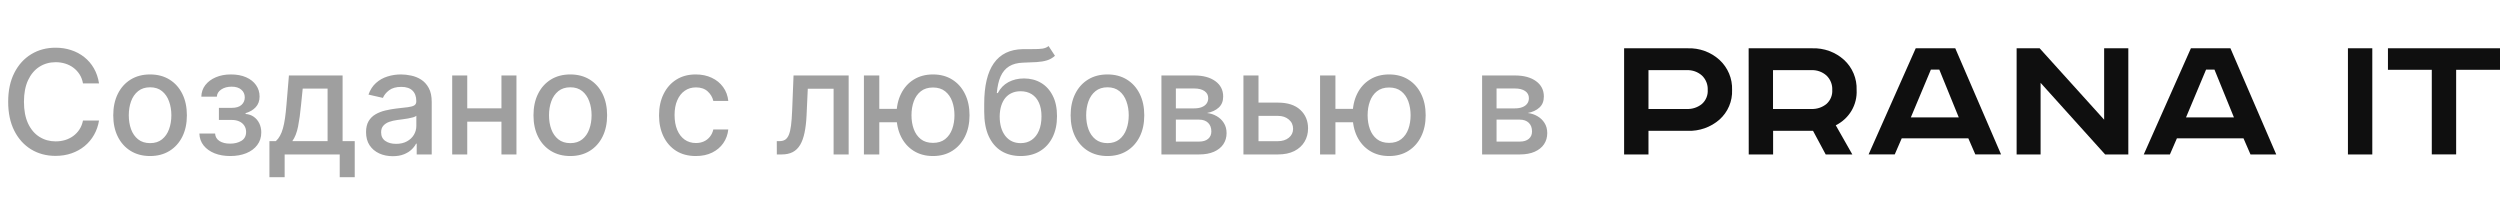 <svg width="259" height="21" viewBox="0 0 259 21" fill="none" xmlns="http://www.w3.org/2000/svg">
<path d="M10.259 8.638H8.597C8.533 8.283 8.414 7.971 8.24 7.701C8.066 7.431 7.853 7.202 7.601 7.014C7.349 6.826 7.067 6.684 6.754 6.588C6.445 6.492 6.117 6.444 5.769 6.444C5.14 6.444 4.577 6.602 4.08 6.918C3.587 7.234 3.196 7.697 2.908 8.308C2.624 8.919 2.482 9.665 2.482 10.546C2.482 11.433 2.624 12.182 2.908 12.793C3.196 13.404 3.588 13.866 4.086 14.178C4.583 14.491 5.142 14.647 5.763 14.647C6.108 14.647 6.435 14.601 6.744 14.508C7.056 14.413 7.338 14.272 7.591 14.088C7.843 13.903 8.056 13.678 8.23 13.411C8.407 13.141 8.53 12.832 8.597 12.484L10.259 12.49C10.171 13.026 9.998 13.52 9.743 13.97C9.49 14.418 9.165 14.805 8.768 15.132C8.374 15.455 7.923 15.705 7.415 15.883C6.907 16.06 6.353 16.149 5.753 16.149C4.808 16.149 3.967 15.925 3.228 15.478C2.489 15.027 1.907 14.383 1.481 13.544C1.058 12.706 0.847 11.707 0.847 10.546C0.847 9.381 1.06 8.381 1.486 7.547C1.912 6.708 2.495 6.066 3.233 5.618C3.972 5.167 4.812 4.942 5.753 4.942C6.332 4.942 6.871 5.025 7.372 5.192C7.876 5.355 8.329 5.597 8.73 5.917C9.132 6.233 9.464 6.62 9.727 7.078C9.989 7.532 10.167 8.053 10.259 8.638ZM15.547 16.165C14.78 16.165 14.111 15.989 13.539 15.638C12.967 15.286 12.524 14.794 12.207 14.162C11.891 13.53 11.733 12.791 11.733 11.946C11.733 11.098 11.891 10.355 12.207 9.72C12.524 9.084 12.967 8.591 13.539 8.239C14.111 7.887 14.78 7.712 15.547 7.712C16.314 7.712 16.984 7.887 17.555 8.239C18.127 8.591 18.571 9.084 18.887 9.72C19.203 10.355 19.361 11.098 19.361 11.946C19.361 12.791 19.203 13.53 18.887 14.162C18.571 14.794 18.127 15.286 17.555 15.638C16.984 15.989 16.314 16.165 15.547 16.165ZM15.553 14.828C16.05 14.828 16.462 14.697 16.788 14.434C17.115 14.171 17.357 13.821 17.513 13.385C17.673 12.948 17.753 12.467 17.753 11.941C17.753 11.419 17.673 10.94 17.513 10.503C17.357 10.062 17.115 9.709 16.788 9.443C16.462 9.176 16.05 9.043 15.553 9.043C15.052 9.043 14.636 9.176 14.306 9.443C13.979 9.709 13.736 10.062 13.576 10.503C13.42 10.94 13.342 11.419 13.342 11.941C13.342 12.467 13.42 12.948 13.576 13.385C13.736 13.821 13.979 14.171 14.306 14.434C14.636 14.697 15.052 14.828 15.553 14.828ZM20.654 13.837H22.284C22.306 14.171 22.456 14.429 22.737 14.61C23.021 14.791 23.389 14.881 23.84 14.881C24.298 14.881 24.688 14.784 25.012 14.588C25.335 14.39 25.496 14.082 25.496 13.667C25.496 13.418 25.434 13.202 25.31 13.017C25.189 12.829 25.017 12.683 24.793 12.58C24.573 12.477 24.312 12.426 24.01 12.426H22.678V11.174H24.01C24.461 11.174 24.799 11.071 25.022 10.865C25.246 10.659 25.358 10.402 25.358 10.093C25.358 9.759 25.237 9.491 24.996 9.288C24.758 9.082 24.426 8.979 24 8.979C23.566 8.979 23.206 9.077 22.918 9.272C22.631 9.464 22.48 9.713 22.465 10.018H20.857C20.867 9.56 21.006 9.159 21.272 8.814C21.542 8.466 21.904 8.196 22.359 8.005C22.817 7.809 23.337 7.712 23.92 7.712C24.527 7.712 25.052 7.809 25.496 8.005C25.94 8.2 26.283 8.47 26.524 8.814C26.769 9.159 26.892 9.555 26.892 10.002C26.892 10.453 26.757 10.822 26.487 11.11C26.221 11.394 25.873 11.598 25.443 11.723V11.808C25.759 11.829 26.04 11.925 26.285 12.095C26.53 12.266 26.721 12.492 26.86 12.772C26.998 13.053 27.068 13.37 27.068 13.726C27.068 14.226 26.929 14.659 26.652 15.025C26.379 15.391 25.999 15.673 25.512 15.872C25.029 16.067 24.477 16.165 23.856 16.165C23.252 16.165 22.71 16.071 22.231 15.883C21.755 15.691 21.377 15.421 21.096 15.073C20.819 14.725 20.672 14.313 20.654 13.837ZM27.913 18.36V14.62H28.579C28.75 14.464 28.893 14.278 29.011 14.061C29.131 13.845 29.233 13.587 29.314 13.289C29.399 12.99 29.47 12.642 29.527 12.245C29.584 11.843 29.634 11.385 29.676 10.87L29.932 7.818H35.493V14.62H36.75V18.36H35.195V16H29.49V18.36H27.913ZM30.284 14.62H33.938V9.182H31.36L31.189 10.87C31.108 11.73 31.005 12.476 30.88 13.108C30.756 13.736 30.557 14.24 30.284 14.62ZM40.688 16.181C40.17 16.181 39.701 16.085 39.282 15.893C38.863 15.698 38.531 15.416 38.286 15.046C38.044 14.677 37.923 14.224 37.923 13.688C37.923 13.227 38.012 12.847 38.19 12.548C38.367 12.25 38.607 12.014 38.909 11.84C39.211 11.666 39.548 11.534 39.921 11.446C40.294 11.357 40.674 11.289 41.061 11.243C41.551 11.186 41.949 11.14 42.254 11.105C42.559 11.066 42.781 11.004 42.92 10.918C43.058 10.833 43.128 10.695 43.128 10.503V10.466C43.128 10 42.996 9.64 42.733 9.384C42.474 9.129 42.087 9.001 41.572 9.001C41.036 9.001 40.614 9.12 40.304 9.358C39.999 9.592 39.788 9.853 39.671 10.141L38.174 9.8C38.351 9.303 38.611 8.901 38.952 8.596C39.296 8.287 39.692 8.063 40.139 7.925C40.587 7.783 41.057 7.712 41.551 7.712C41.878 7.712 42.224 7.751 42.59 7.829C42.959 7.903 43.303 8.042 43.623 8.244C43.946 8.447 44.211 8.736 44.417 9.113C44.623 9.485 44.726 9.97 44.726 10.567V16H43.17V14.881H43.106C43.003 15.087 42.849 15.29 42.643 15.489C42.437 15.688 42.172 15.853 41.849 15.984C41.526 16.115 41.139 16.181 40.688 16.181ZM41.034 14.903C41.475 14.903 41.851 14.816 42.163 14.642C42.48 14.468 42.719 14.24 42.883 13.96C43.05 13.676 43.133 13.372 43.133 13.049V11.994C43.076 12.051 42.966 12.104 42.803 12.154C42.643 12.2 42.46 12.241 42.254 12.277C42.048 12.309 41.847 12.339 41.652 12.367C41.457 12.392 41.294 12.413 41.162 12.431C40.853 12.47 40.571 12.536 40.315 12.628C40.063 12.72 39.861 12.854 39.708 13.028C39.559 13.198 39.484 13.425 39.484 13.71C39.484 14.104 39.63 14.402 39.921 14.604C40.212 14.803 40.583 14.903 41.034 14.903ZM52.392 11.222V12.602H47.96V11.222H52.392ZM48.408 7.818V16H46.847V7.818H48.408ZM53.505 7.818V16H51.95V7.818H53.505ZM59.083 16.165C58.315 16.165 57.646 15.989 57.074 15.638C56.503 15.286 56.059 14.794 55.743 14.162C55.427 13.53 55.269 12.791 55.269 11.946C55.269 11.098 55.427 10.355 55.743 9.72C56.059 9.084 56.503 8.591 57.074 8.239C57.646 7.887 58.315 7.712 59.083 7.712C59.849 7.712 60.519 7.887 61.091 8.239C61.662 8.591 62.106 9.084 62.422 9.72C62.738 10.355 62.896 11.098 62.896 11.946C62.896 12.791 62.738 13.53 62.422 14.162C62.106 14.794 61.662 15.286 61.091 15.638C60.519 15.989 59.849 16.165 59.083 16.165ZM59.088 14.828C59.585 14.828 59.997 14.697 60.324 14.434C60.65 14.171 60.892 13.821 61.048 13.385C61.208 12.948 61.288 12.467 61.288 11.941C61.288 11.419 61.208 10.94 61.048 10.503C60.892 10.062 60.65 9.709 60.324 9.443C59.997 9.176 59.585 9.043 59.088 9.043C58.587 9.043 58.172 9.176 57.841 9.443C57.515 9.709 57.271 10.062 57.112 10.503C56.955 10.94 56.877 11.419 56.877 11.941C56.877 12.467 56.955 12.948 57.112 13.385C57.271 13.821 57.515 14.171 57.841 14.434C58.172 14.697 58.587 14.828 59.088 14.828ZM72.09 16.165C71.298 16.165 70.617 15.986 70.045 15.627C69.477 15.265 69.04 14.766 68.734 14.13C68.429 13.495 68.276 12.767 68.276 11.946C68.276 11.115 68.433 10.382 68.745 9.746C69.058 9.107 69.498 8.608 70.066 8.25C70.634 7.891 71.304 7.712 72.074 7.712C72.696 7.712 73.25 7.827 73.736 8.058C74.223 8.285 74.615 8.605 74.913 9.017C75.215 9.429 75.395 9.91 75.451 10.46H73.901C73.816 10.077 73.621 9.746 73.315 9.469C73.014 9.192 72.609 9.054 72.101 9.054C71.657 9.054 71.268 9.171 70.934 9.406C70.604 9.636 70.347 9.967 70.162 10.396C69.977 10.822 69.885 11.327 69.885 11.909C69.885 12.506 69.976 13.021 70.157 13.454C70.338 13.887 70.594 14.223 70.924 14.461C71.257 14.698 71.65 14.818 72.101 14.818C72.403 14.818 72.676 14.762 72.921 14.652C73.17 14.539 73.378 14.377 73.544 14.168C73.715 13.958 73.834 13.706 73.901 13.411H75.451C75.395 13.94 75.222 14.413 74.935 14.828C74.647 15.244 74.262 15.57 73.779 15.808C73.299 16.046 72.737 16.165 72.09 16.165ZM80.48 16L80.475 14.62H80.767C80.995 14.62 81.185 14.572 81.337 14.477C81.494 14.377 81.621 14.21 81.721 13.976C81.82 13.742 81.897 13.418 81.95 13.006C82.003 12.591 82.042 12.069 82.067 11.44L82.211 7.818H87.921V16H86.361V9.192H83.686L83.559 11.973C83.527 12.648 83.457 13.237 83.351 13.742C83.248 14.246 83.097 14.666 82.898 15.004C82.699 15.338 82.444 15.588 82.131 15.755C81.819 15.918 81.439 16 80.991 16H80.48ZM94.163 11.28V12.665H89.8V11.28H94.163ZM91.095 7.818V16H89.502V7.818H91.095ZM96.656 16.165C95.896 16.165 95.232 15.988 94.663 15.633C94.095 15.277 93.655 14.784 93.343 14.152C93.03 13.516 92.874 12.779 92.874 11.941C92.874 11.096 93.03 10.357 93.343 9.725C93.655 9.089 94.095 8.596 94.663 8.244C95.232 7.889 95.896 7.712 96.656 7.712C97.419 7.712 98.083 7.889 98.648 8.244C99.216 8.596 99.656 9.089 99.969 9.725C100.285 10.357 100.443 11.096 100.443 11.941C100.443 12.779 100.285 13.516 99.969 14.152C99.656 14.784 99.216 15.277 98.648 15.633C98.083 15.988 97.419 16.165 96.656 16.165ZM96.656 14.802C97.171 14.802 97.591 14.672 97.918 14.413C98.248 14.15 98.492 13.802 98.648 13.369C98.804 12.935 98.882 12.46 98.882 11.941C98.882 11.419 98.804 10.941 98.648 10.508C98.492 10.071 98.248 9.722 97.918 9.459C97.591 9.196 97.171 9.065 96.656 9.065C96.144 9.065 95.724 9.196 95.393 9.459C95.063 9.722 94.82 10.071 94.663 10.508C94.507 10.941 94.429 11.419 94.429 11.941C94.429 12.46 94.507 12.935 94.663 13.369C94.82 13.802 95.063 14.15 95.393 14.413C95.724 14.672 96.144 14.802 96.656 14.802ZM108.633 4.771L109.293 5.778C109.048 6.002 108.77 6.162 108.457 6.257C108.148 6.35 107.791 6.408 107.386 6.433C106.982 6.455 106.518 6.474 105.996 6.492C105.407 6.51 104.922 6.637 104.542 6.875C104.162 7.11 103.869 7.458 103.663 7.919C103.461 8.377 103.329 8.953 103.269 9.645H103.37C103.636 9.137 104.006 8.757 104.478 8.505C104.954 8.253 105.488 8.127 106.081 8.127C106.742 8.127 107.33 8.278 107.844 8.58C108.359 8.882 108.764 9.324 109.059 9.906C109.357 10.485 109.506 11.194 109.506 12.032C109.506 12.88 109.35 13.614 109.038 14.232C108.729 14.849 108.292 15.327 107.727 15.664C107.166 15.998 106.504 16.165 105.74 16.165C104.977 16.165 104.311 15.993 103.743 15.648C103.178 15.3 102.74 14.786 102.427 14.104C102.118 13.422 101.964 12.58 101.964 11.579V10.769C101.964 8.898 102.298 7.49 102.965 6.545C103.633 5.601 104.631 5.116 105.959 5.091C106.388 5.08 106.772 5.078 107.109 5.086C107.447 5.089 107.741 5.073 107.994 5.038C108.249 4.999 108.462 4.91 108.633 4.771ZM105.746 14.828C106.19 14.828 106.571 14.716 106.891 14.492C107.214 14.265 107.463 13.944 107.637 13.528C107.811 13.113 107.898 12.623 107.898 12.058C107.898 11.504 107.811 11.034 107.637 10.647C107.463 10.26 107.214 9.965 106.891 9.762C106.568 9.556 106.181 9.453 105.73 9.453C105.396 9.453 105.098 9.512 104.835 9.629C104.572 9.743 104.347 9.912 104.158 10.135C103.974 10.359 103.83 10.633 103.727 10.956C103.627 11.275 103.574 11.643 103.567 12.058C103.567 12.903 103.761 13.576 104.148 14.077C104.538 14.578 105.071 14.828 105.746 14.828ZM114.732 16.165C113.965 16.165 113.295 15.989 112.724 15.638C112.152 15.286 111.708 14.794 111.392 14.162C111.076 13.53 110.918 12.791 110.918 11.946C110.918 11.098 111.076 10.355 111.392 9.72C111.708 9.084 112.152 8.591 112.724 8.239C113.295 7.887 113.965 7.712 114.732 7.712C115.499 7.712 116.168 7.887 116.74 8.239C117.312 8.591 117.756 9.084 118.072 9.72C118.388 10.355 118.546 11.098 118.546 11.946C118.546 12.791 118.388 13.53 118.072 14.162C117.756 14.794 117.312 15.286 116.74 15.638C116.168 15.989 115.499 16.165 114.732 16.165ZM114.737 14.828C115.234 14.828 115.646 14.697 115.973 14.434C116.3 14.171 116.541 13.821 116.697 13.385C116.857 12.948 116.937 12.467 116.937 11.941C116.937 11.419 116.857 10.94 116.697 10.503C116.541 10.062 116.3 9.709 115.973 9.443C115.646 9.176 115.234 9.043 114.737 9.043C114.237 9.043 113.821 9.176 113.491 9.443C113.164 9.709 112.921 10.062 112.761 10.503C112.605 10.94 112.527 11.419 112.527 11.941C112.527 12.467 112.605 12.948 112.761 13.385C112.921 13.821 113.164 14.171 113.491 14.434C113.821 14.697 114.237 14.828 114.737 14.828ZM120.324 16V7.818H123.717C124.64 7.818 125.372 8.015 125.911 8.409C126.451 8.8 126.721 9.331 126.721 10.002C126.721 10.482 126.568 10.861 126.263 11.142C125.957 11.423 125.553 11.611 125.048 11.707C125.414 11.749 125.75 11.859 126.055 12.037C126.361 12.211 126.606 12.445 126.79 12.74C126.978 13.035 127.073 13.386 127.073 13.795C127.073 14.228 126.961 14.611 126.737 14.945C126.513 15.276 126.188 15.535 125.762 15.723C125.34 15.908 124.83 16 124.233 16H120.324ZM121.82 14.668H124.233C124.628 14.668 124.937 14.574 125.16 14.386C125.384 14.198 125.496 13.942 125.496 13.619C125.496 13.239 125.384 12.941 125.16 12.724C124.937 12.504 124.628 12.394 124.233 12.394H121.82V14.668ZM121.82 11.227H123.733C124.031 11.227 124.287 11.185 124.5 11.099C124.716 11.014 124.881 10.893 124.995 10.737C125.112 10.577 125.171 10.389 125.171 10.173C125.171 9.857 125.041 9.61 124.782 9.432C124.523 9.255 124.168 9.166 123.717 9.166H121.82V11.227ZM130.018 10.631H132.394C133.395 10.631 134.166 10.879 134.706 11.376C135.245 11.874 135.515 12.515 135.515 13.299C135.515 13.811 135.395 14.271 135.153 14.679C134.912 15.087 134.558 15.411 134.093 15.648C133.628 15.883 133.062 16 132.394 16H128.82V7.818H130.38V14.626H132.394C132.852 14.626 133.228 14.507 133.523 14.269C133.818 14.027 133.965 13.72 133.965 13.347C133.965 12.953 133.818 12.632 133.523 12.383C133.228 12.131 132.852 12.005 132.394 12.005H130.018V10.631ZM141.419 11.28V12.665H137.056V11.28H141.419ZM138.35 7.818V16H136.758V7.818H138.35ZM143.912 16.165C143.152 16.165 142.488 15.988 141.919 15.633C141.351 15.277 140.911 14.784 140.598 14.152C140.286 13.516 140.13 12.779 140.13 11.941C140.13 11.096 140.286 10.357 140.598 9.725C140.911 9.089 141.351 8.596 141.919 8.244C142.488 7.889 143.152 7.712 143.912 7.712C144.675 7.712 145.339 7.889 145.904 8.244C146.472 8.596 146.912 9.089 147.225 9.725C147.541 10.357 147.699 11.096 147.699 11.941C147.699 12.779 147.541 13.516 147.225 14.152C146.912 14.784 146.472 15.277 145.904 15.633C145.339 15.988 144.675 16.165 143.912 16.165ZM143.912 14.802C144.426 14.802 144.847 14.672 145.174 14.413C145.504 14.15 145.748 13.802 145.904 13.369C146.06 12.935 146.138 12.46 146.138 11.941C146.138 11.419 146.06 10.941 145.904 10.508C145.748 10.071 145.504 9.722 145.174 9.459C144.847 9.196 144.426 9.065 143.912 9.065C143.4 9.065 142.979 9.196 142.649 9.459C142.319 9.722 142.076 10.071 141.919 10.508C141.763 10.941 141.685 11.419 141.685 11.941C141.685 12.46 141.763 12.935 141.919 13.369C142.076 13.802 142.319 14.15 142.649 14.413C142.979 14.672 143.4 14.802 143.912 14.802ZM153.546 16V7.818H156.939C157.863 7.818 158.594 8.015 159.134 8.409C159.674 8.8 159.944 9.331 159.944 10.002C159.944 10.482 159.791 10.861 159.486 11.142C159.18 11.423 158.775 11.611 158.271 11.707C158.637 11.749 158.972 11.859 159.278 12.037C159.583 12.211 159.828 12.445 160.013 12.74C160.201 13.035 160.295 13.386 160.295 13.795C160.295 14.228 160.183 14.611 159.96 14.945C159.736 15.276 159.411 15.535 158.985 15.723C158.562 15.908 158.053 16 157.456 16H153.546ZM155.043 14.668H157.456C157.85 14.668 158.159 14.574 158.383 14.386C158.607 14.198 158.718 13.942 158.718 13.619C158.718 13.239 158.607 12.941 158.383 12.724C158.159 12.504 157.85 12.394 157.456 12.394H155.043V14.668ZM155.043 11.227H156.955C157.254 11.227 157.509 11.185 157.722 11.099C157.939 11.014 158.104 10.893 158.218 10.737C158.335 10.577 158.394 10.389 158.394 10.173C158.394 9.857 158.264 9.61 158.005 9.432C157.745 9.255 157.39 9.166 156.939 9.166H155.043V11.227Z" fill="#0F0F0F" fill-opacity="0.4"/>
<g clip-path="url(#clip0_2001_158)">
<path d="M168.258 5.003H174.837C176.055 4.959 177.241 5.39 178.138 6.203C178.569 6.601 178.908 7.085 179.134 7.622C179.359 8.16 179.465 8.738 179.444 9.319C179.467 9.894 179.362 10.467 179.136 10.997C178.911 11.528 178.57 12.003 178.138 12.39C177.231 13.183 176.049 13.6 174.837 13.554H170.782V16H168.258V5.003ZM170.782 7.268V11.29H174.736C175.312 11.318 175.879 11.132 176.322 10.769C176.525 10.586 176.685 10.362 176.788 10.111C176.892 9.86 176.937 9.59 176.92 9.319C176.933 9.043 176.887 8.767 176.784 8.509C176.681 8.251 176.524 8.018 176.322 7.825C175.889 7.439 175.319 7.239 174.736 7.268H170.782Z" fill="#0F0F0F"/>
<path d="M181.16 5.003H187.744C188.962 4.961 190.147 5.392 191.045 6.203C191.475 6.601 191.814 7.085 192.038 7.622C192.262 8.16 192.368 8.738 192.346 9.319C192.386 10.07 192.202 10.816 191.819 11.466C191.435 12.116 190.867 12.641 190.185 12.979L191.9 16H189.142L187.831 13.554H183.694V16H181.169L181.16 5.003ZM183.684 7.267V11.289H187.643C188.218 11.317 188.782 11.131 189.225 10.768C189.428 10.586 189.587 10.361 189.69 10.111C189.794 9.86 189.839 9.589 189.822 9.319C189.836 9.043 189.789 8.766 189.686 8.509C189.583 8.251 189.426 8.018 189.225 7.825C188.793 7.44 188.224 7.239 187.643 7.267H183.684Z" fill="#0F0F0F"/>
<path d="M198.469 5.002H202.565L207.31 15.999H204.643L203.917 14.328H197.02L196.294 15.999H193.586L198.469 5.002ZM200.041 7.208L197.963 12.163H202.929L200.91 7.208H200.041Z" fill="#0F0F0F"/>
<path d="M208.922 5.003H211.308L217.989 12.399V5.003H220.494V16H218.09L211.405 8.581V16H208.922V5.003Z" fill="#0F0F0F"/>
<path d="M226.977 5.003H231.073L235.818 16H233.151L232.425 14.329H225.528L224.802 16H222.094L226.977 5.003ZM228.549 7.209L226.471 12.164H231.436L229.418 7.209H228.549Z" fill="#0F0F0F"/>
<path d="M243.246 5.003H245.77V16H243.246V5.003Z" fill="#0F0F0F"/>
<path d="M247.391 5.002H259V7.231H254.457V15.999H251.933V7.231H247.391V5.002Z" fill="#0F0F0F"/>
</g>
<defs>
<clipPath id="clip0_2001_158">
<rect width="91" height="11" fill="white" transform="translate(168 5)"/>
</clipPath>
</defs>
</svg>

